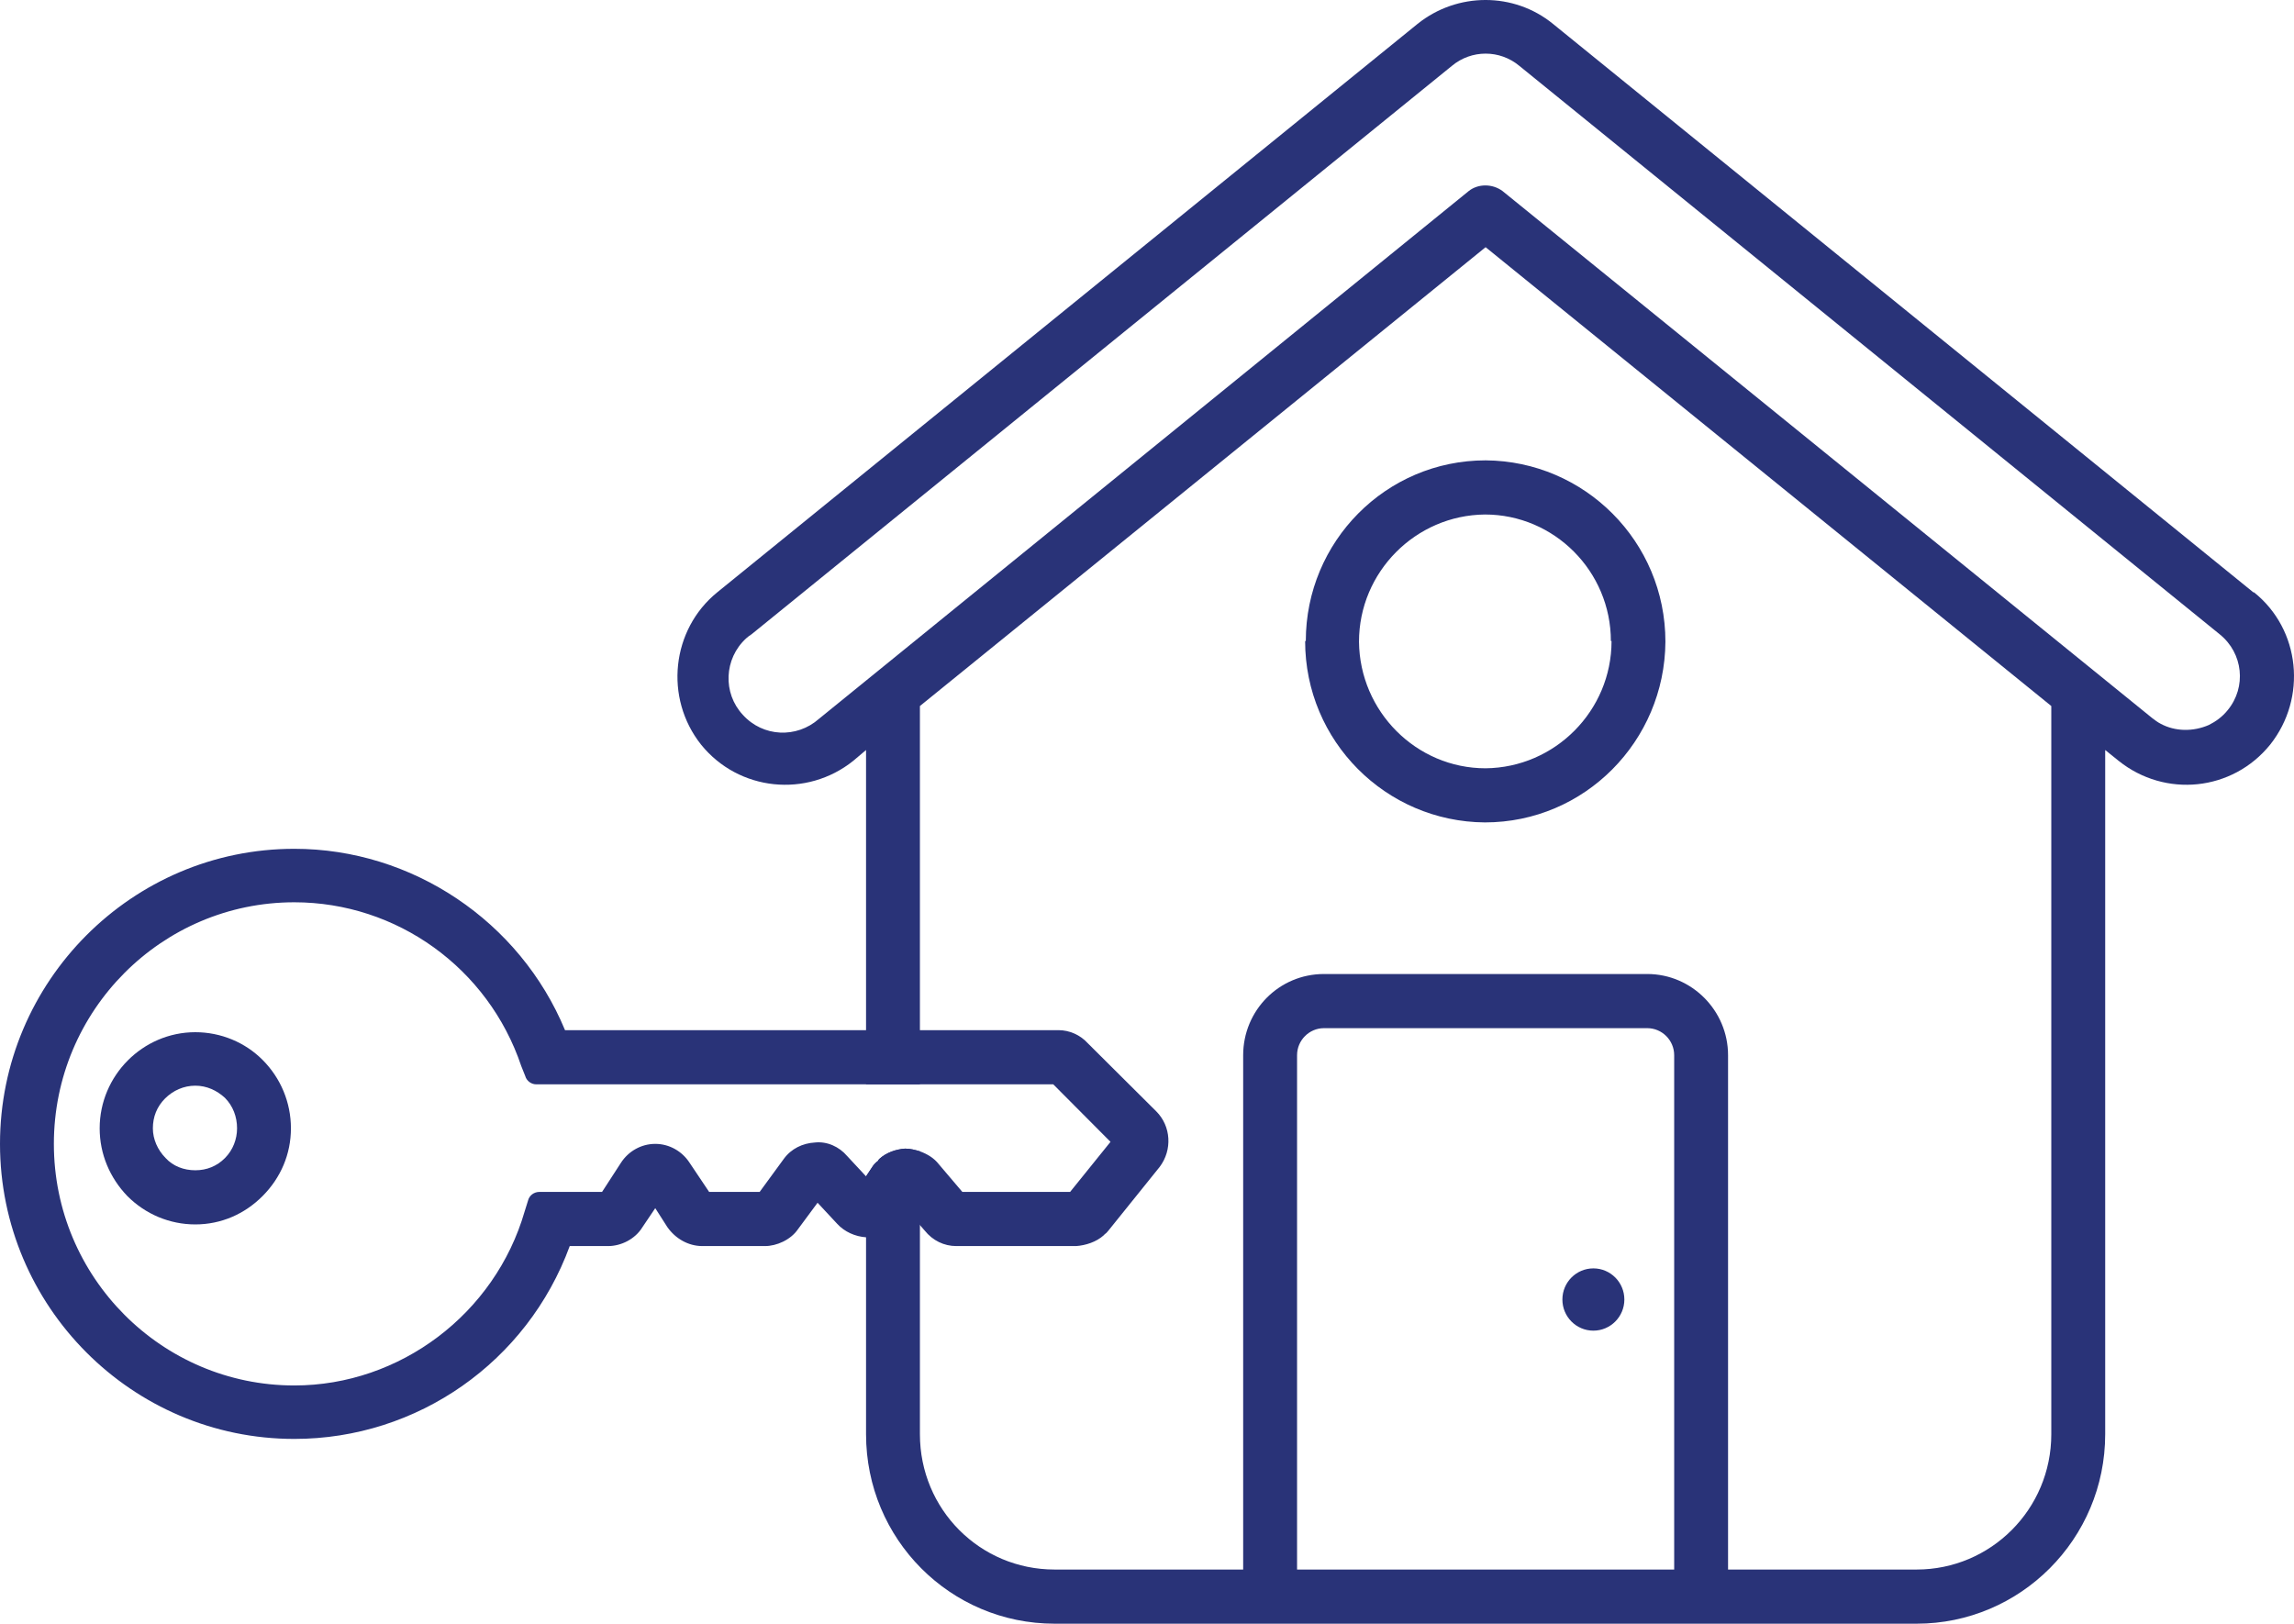 <svg width="89" height="63" viewBox="0 0 89 63" fill="none" xmlns="http://www.w3.org/2000/svg">
<path d="M79.584 55.648C79.584 58.562 77.233 60.899 74.359 60.899H67.043V40.943C67.043 39.21 65.632 37.792 63.908 37.792H51.367C49.616 37.792 48.231 39.21 48.231 40.943V60.899H40.916C38.016 60.899 35.69 58.562 35.69 55.648V44.672C35.507 44.619 35.324 44.567 35.115 44.567C34.75 44.593 34.384 44.724 34.123 44.961C34.096 44.987 34.07 45.013 34.07 45.039C33.992 45.092 33.913 45.171 33.861 45.249L33.6 45.643V55.648C33.6 59.718 36.866 63 40.916 63H74.359C78.382 63 81.675 59.718 81.675 55.648V29.101L82.197 29.521C84 30.965 86.613 30.702 88.076 28.891C89.513 27.079 89.252 24.427 87.449 22.983H87.423L60.25 0.926C58.735 -0.309 56.54 -0.309 54.998 0.926L27.826 22.983C26.049 24.427 25.762 27.079 27.199 28.891C28.662 30.702 31.301 30.965 33.103 29.521L33.6 29.101V42.072H35.69V27.394L57.637 9.591L79.584 27.394M64.953 60.899H50.322V40.943C50.322 40.365 50.792 39.893 51.367 39.893H63.908C64.483 39.893 64.953 40.365 64.953 40.943V60.899ZM86.43 27.551C86.221 27.814 85.96 27.998 85.698 28.129C85.097 28.392 84.392 28.392 83.817 28.077C83.713 28.024 83.608 27.945 83.504 27.866L58.291 7.411C57.899 7.123 57.35 7.123 56.984 7.411L31.771 27.893C30.909 28.654 29.602 28.602 28.819 27.735C28.035 26.895 28.087 25.556 28.949 24.768C29.002 24.715 29.08 24.663 29.158 24.61L56.331 2.554C57.089 1.923 58.186 1.923 58.944 2.554L86.116 24.61C87.031 25.346 87.161 26.659 86.43 27.551Z" fill="#293378"/>
<path d="M61.818 51.63C62.481 51.63 63.02 51.089 63.02 50.422C63.02 49.755 62.481 49.214 61.818 49.214C61.154 49.214 60.616 49.755 60.616 50.422C60.616 51.089 61.154 51.63 61.818 51.63Z" fill="#293378"/>
<path d="M50.635 24.873C50.635 28.759 53.77 31.884 57.611 31.91C61.478 31.91 64.587 28.759 64.613 24.899C64.613 21.013 61.478 17.888 57.637 17.862C53.77 17.862 50.661 21.013 50.661 24.873H50.635ZM62.523 24.873C62.523 27.578 60.328 29.783 57.637 29.81C54.946 29.81 52.751 27.604 52.725 24.899C52.725 22.195 54.92 19.989 57.611 19.963C60.302 19.963 62.497 22.169 62.497 24.873H62.523Z" fill="#293378"/>
<path d="M44.861 43.123L42.196 40.471C41.908 40.155 41.49 39.971 41.072 39.971H21.921C20.17 35.744 15.99 32.934 11.418 32.934C5.121 32.934 0 38.081 0 44.383C0 50.685 5.121 55.831 11.418 55.831C16.199 55.831 20.458 52.838 22.104 48.348H23.593C24.09 48.348 24.638 48.085 24.926 47.613L25.422 46.877L25.892 47.613C26.206 48.059 26.702 48.348 27.251 48.348H29.681C30.125 48.348 30.674 48.112 30.961 47.691L31.719 46.667L32.477 47.481C32.764 47.797 33.182 47.98 33.6 48.007H33.757C34.253 47.98 34.697 47.718 34.985 47.298L35.22 46.956L35.69 47.534L35.873 47.744C36.187 48.138 36.631 48.348 37.101 48.348H41.752C42.117 48.322 42.536 48.19 42.823 47.928C42.823 47.901 42.875 47.901 42.875 47.875C42.928 47.849 42.954 47.797 43.006 47.744L44.992 45.276C45.488 44.619 45.436 43.7 44.861 43.123ZM41.517 46.247H37.336L36.422 45.171C36.239 44.934 35.978 44.777 35.69 44.672C35.507 44.619 35.324 44.567 35.115 44.567C34.75 44.593 34.384 44.724 34.123 44.961C34.096 44.987 34.07 45.013 34.07 45.039C33.992 45.092 33.913 45.171 33.861 45.249L33.6 45.643L32.868 44.856C32.555 44.488 32.085 44.278 31.614 44.33C31.144 44.357 30.7 44.567 30.412 44.961L29.472 46.247H27.512L26.755 45.118C26.467 44.672 25.971 44.383 25.422 44.383C24.873 44.383 24.377 44.672 24.09 45.118L23.358 46.247H20.928C20.719 46.247 20.536 46.379 20.484 46.589L20.353 47.009C19.204 50.974 15.52 53.757 11.418 53.757C6.271 53.757 2.09 49.556 2.09 44.383C2.09 39.21 6.271 35.009 11.418 35.009C15.389 35.009 18.942 37.556 20.223 41.363L20.38 41.757C20.432 41.941 20.615 42.072 20.797 42.072H40.863L43.084 44.304L41.517 46.247Z" fill="#293378"/>
<path d="M10.19 41.127C9.51 40.444 8.57 40.05 7.577 40.05C5.539 40.05 3.867 41.731 3.867 43.779C3.867 44.777 4.259 45.696 4.938 46.405C5.644 47.114 6.584 47.508 7.577 47.508C8.57 47.508 9.484 47.114 10.19 46.405C10.895 45.696 11.287 44.777 11.287 43.779C11.287 42.781 10.895 41.836 10.19 41.127ZM8.727 44.934C8.413 45.249 8.021 45.407 7.577 45.407C7.133 45.407 6.715 45.249 6.427 44.934C6.114 44.619 5.931 44.199 5.931 43.779C5.931 43.333 6.088 42.939 6.401 42.624C6.715 42.309 7.133 42.125 7.577 42.125C8.021 42.125 8.413 42.309 8.727 42.597C9.04 42.913 9.197 43.333 9.197 43.779C9.197 44.199 9.04 44.619 8.727 44.934Z" fill="#293378"/>
</svg>
